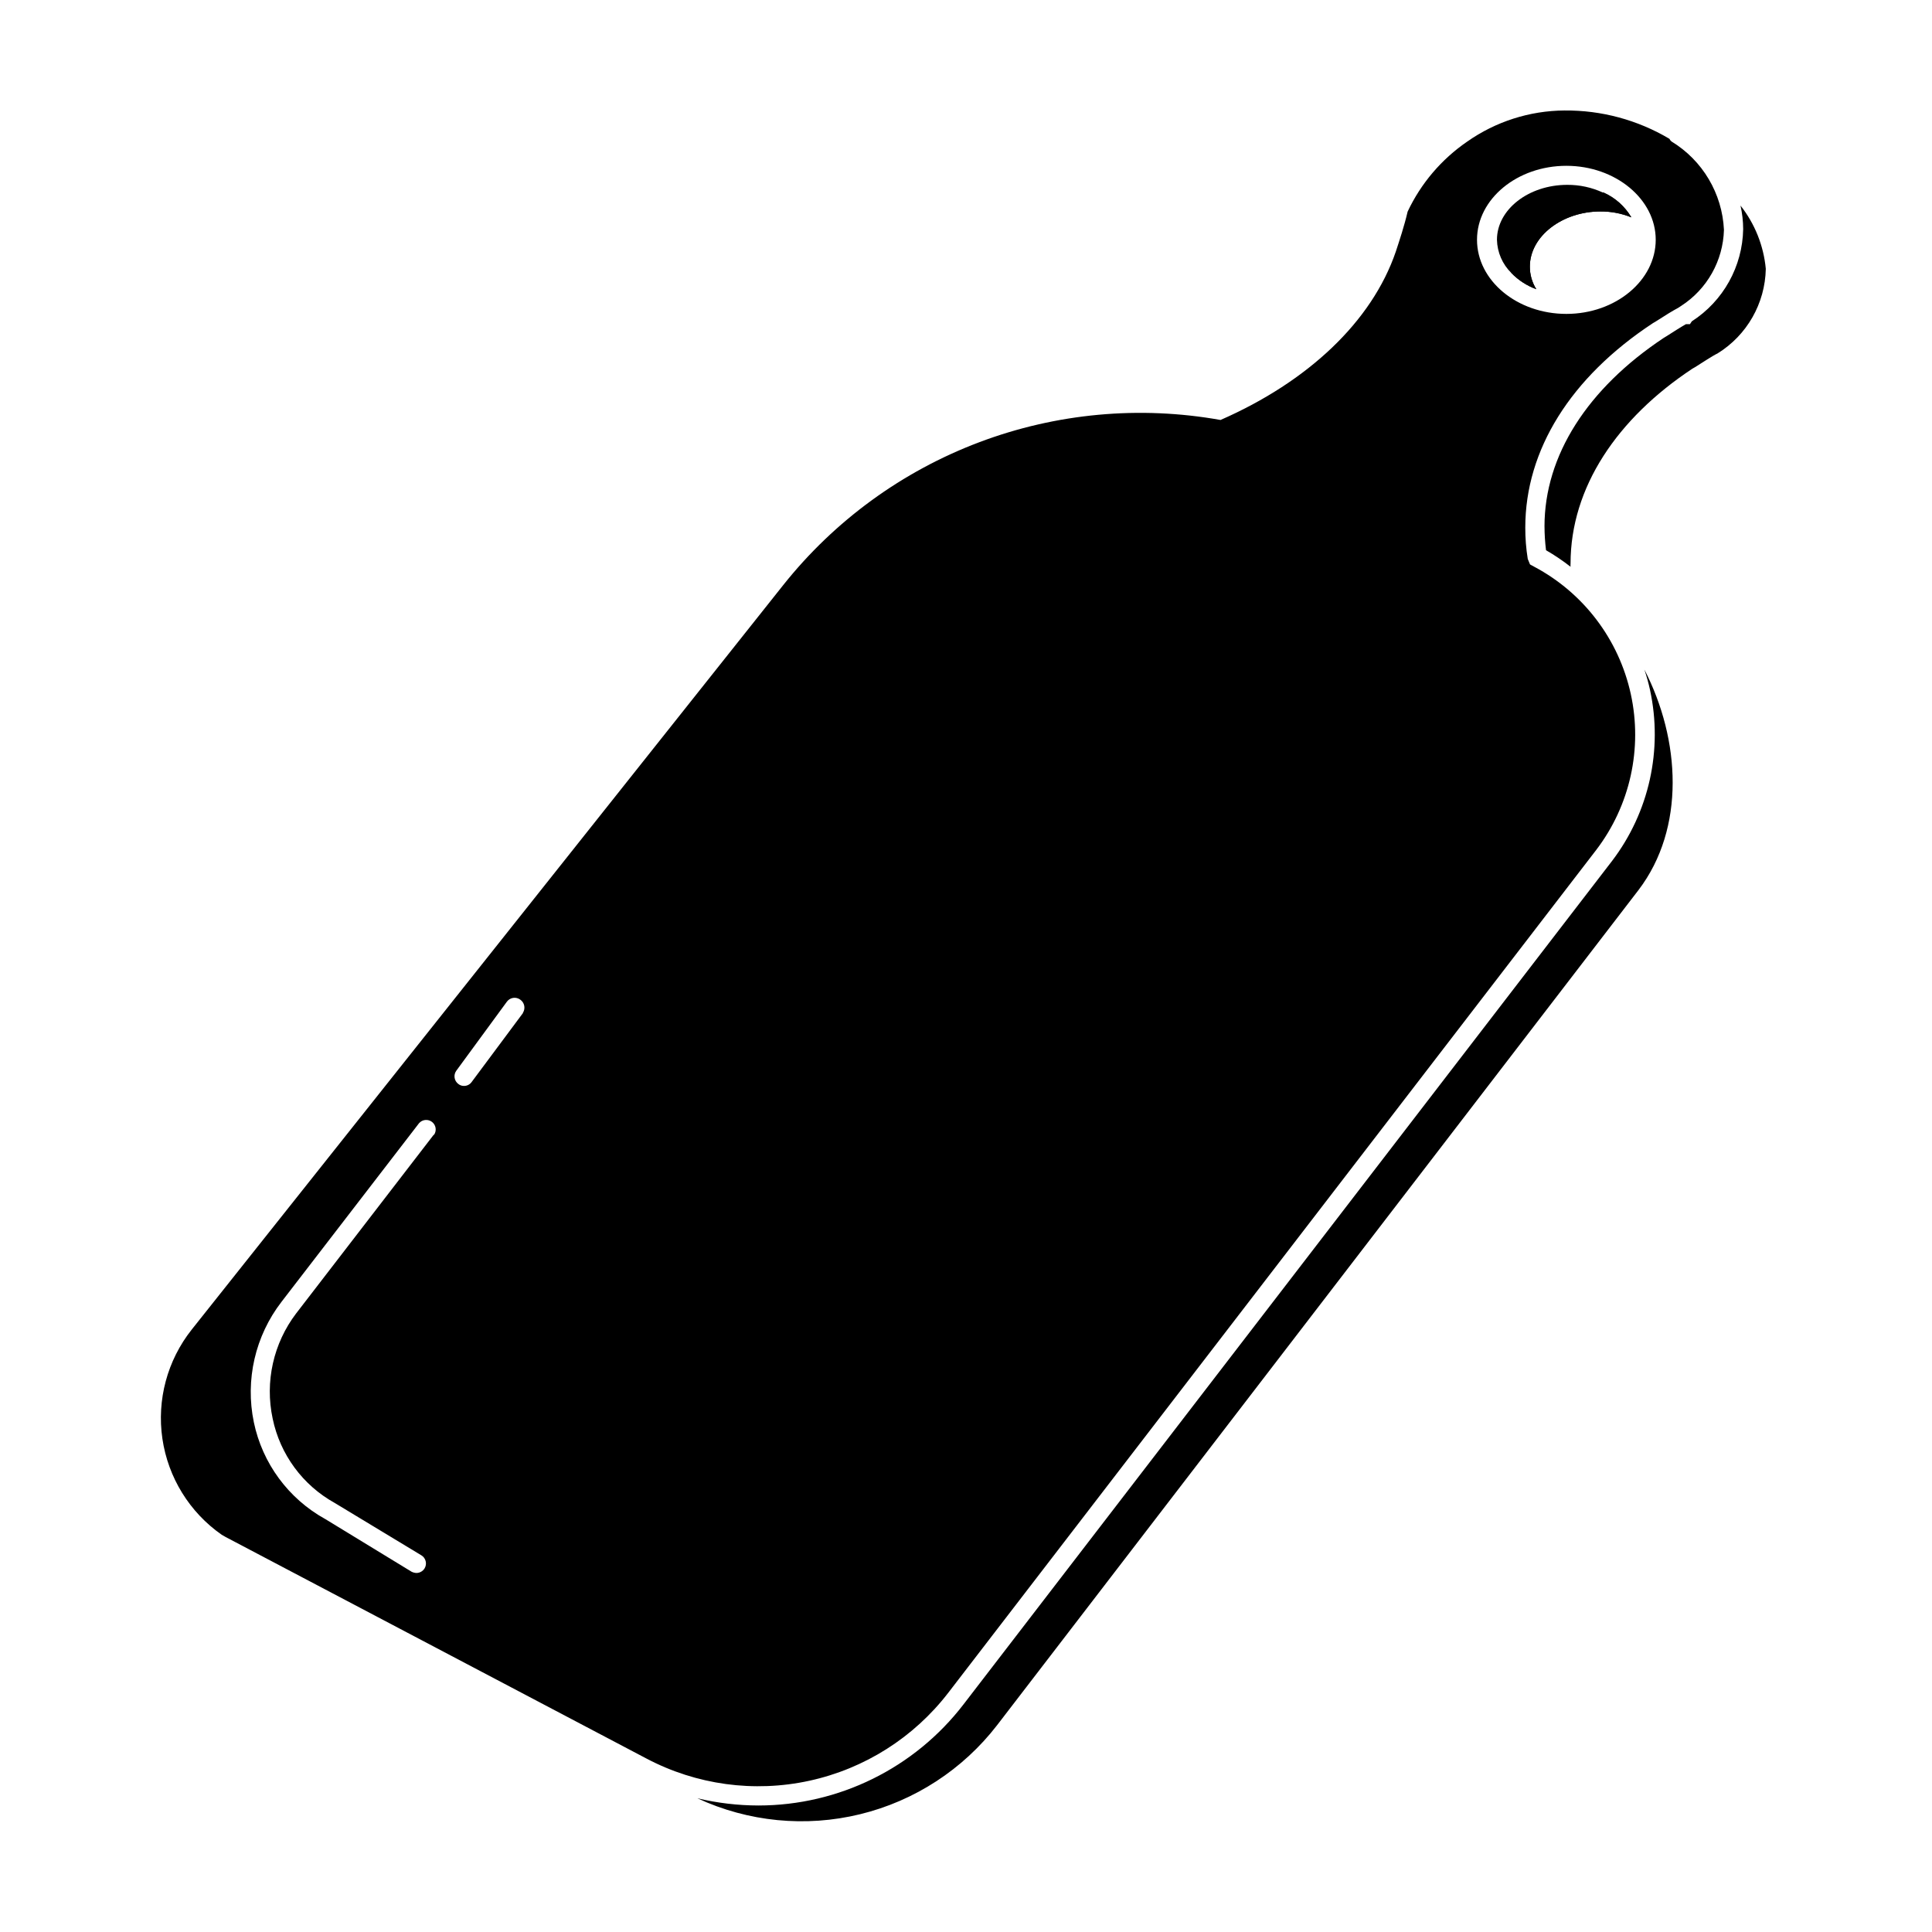 <?xml version="1.0" encoding="UTF-8"?>
<!-- Uploaded to: ICON Repo, www.iconrepo.com, Generator: ICON Repo Mixer Tools -->
<svg fill="#000000" width="800px" height="800px" version="1.1" viewBox="144 144 512 512" xmlns="http://www.w3.org/2000/svg">
 <g>
  <path d="m576.33 201.6c-2.609-1.055-5.398-1.582-8.211-1.562-10.078 0-18.691 6.551-18.691 14.609v0.004c-0.012 2.117 0.582 4.199 1.711 5.992-2.492-0.918-4.746-2.379-6.598-4.281-2.379-2.324-3.754-5.488-3.832-8.816 0-8.012 8.363-14.559 18.641-14.559 3.273-0.02 6.508 0.684 9.473 2.062 3.133 1.336 5.762 3.629 7.508 6.551z"/>
  <path d="m579.76 321.4c0.609 1.785 1.113 3.602 1.512 5.441 3.441 15.863-0.242 32.434-10.078 45.344l-171.85 223.49c-12.973 16.891-33.062 26.797-54.359 26.801-5.449-0.012-10.875-0.652-16.176-1.914 13.48 6.262 28.688 7.75 43.125 4.227 14.441-3.523 27.25-11.855 36.328-23.625l169.98-221.32c12.445-16.375 11.133-39.801 1.512-58.445zm7.203-139.91c-0.234-0.188-0.426-0.43-0.555-0.707-8.406-4.996-18.027-7.594-27.809-7.504-9.238 0.062-18.238 2.945-25.797 8.262-6.809 4.672-12.25 11.07-15.766 18.539-0.855 3.727-2.215 7.809-3.125 10.578-6.348 18.59-23.328 34.512-46.453 44.637v0.004c-21.461-3.836-43.562-1.797-63.961 5.902-20.398 7.699-38.336 20.77-51.914 37.828l-156.79 197.34c-6.457 8.152-9.266 18.605-7.758 28.898 1.508 10.289 7.195 19.504 15.719 25.461l1.059 0.605 111.49 58.691c13.25 6.996 28.547 9.082 43.184 5.894 14.641-3.191 27.684-11.453 36.82-23.324l171.7-223.34c8.98-11.762 12.332-26.879 9.168-41.336-3.164-14.457-12.52-26.793-25.594-33.73l-1.109-0.605-0.605-1.461h0.004c-0.445-2.75-0.664-5.527-0.656-8.312 0-20.555 11.992-39.801 33.805-54.16l1.008-0.605c2.168-1.41 4.383-2.769 5.644-3.426l0.855-0.555c6.871-4.434 11.113-11.973 11.336-20.152-0.453-9.633-5.664-18.414-13.906-23.426zm-328.03 263.24-36.426 47.309v-0.004c-6.059 7.945-8.344 18.145-6.25 27.914 1.965 9.5 7.984 17.672 16.477 22.367l22.922 13.855c0.578 0.344 0.992 0.906 1.152 1.559 0.164 0.652 0.055 1.344-0.297 1.918-0.465 0.746-1.281 1.203-2.164 1.207-0.457-0.02-0.902-0.141-1.309-0.352l-22.871-13.957-0.004 0.004c-9.73-5.391-16.629-14.754-18.895-25.645-2.328-11.211 0.359-22.883 7.359-31.941l36.426-47.309h-0.004c0.879-1 2.383-1.148 3.438-0.336 1.051 0.816 1.293 2.309 0.543 3.41zm23.68-32.293-13.605 18.285c-0.469 0.676-1.242 1.07-2.066 1.059-0.531 0.004-1.047-0.172-1.461-0.504-0.543-0.395-0.906-0.988-1.008-1.648-0.105-0.66 0.059-1.336 0.453-1.879l13.402-18.289c0.395-0.539 0.988-0.902 1.648-1.008 0.66-0.105 1.34 0.059 1.879 0.453 1.156 0.789 1.469 2.356 0.703 3.527zm276.49-185.25c-13.047 0-23.68-8.816-23.68-19.648s10.68-19.598 23.68-19.598 23.68 8.816 23.68 19.598-10.633 19.648-23.68 19.648zm46.148-28.715c0.461 2.047 0.699 4.144 0.707 6.246-0.172 9.902-5.277 19.07-13.605 24.434l-0.504 0.754h-1.059c-1.258 0.707-3.629 2.215-5.039 3.125l-0.906 0.555c-20.152 13.402-31.539 31.137-31.539 49.926l0.004 0.004c0.008 2.106 0.141 4.207 0.402 6.297 2.266 1.309 4.434 2.773 6.5 4.383-0.027-0.285-0.027-0.574 0-0.855 0-20.152 12.344-38.441 32.293-51.641l0.707-0.402c1.613-1.008 4.734-3.074 5.945-3.629 7.797-4.812 12.617-13.258 12.797-22.422-0.57-6.121-2.898-11.945-6.703-16.773z"/>
  <path d="m576.33 201.6c-2.609-1.055-5.398-1.582-8.211-1.562-10.078 0-18.691 6.551-18.691 14.609v0.004c-0.012 2.117 0.582 4.199 1.711 5.992-2.492-0.918-4.746-2.379-6.598-4.281-0.051-0.57-0.051-1.141 0-1.711 0-10.832 10.629-19.648 23.73-19.648h0.707-0.004c3.082 1.371 5.656 3.68 7.356 6.598z"/>
 </g>
</svg>